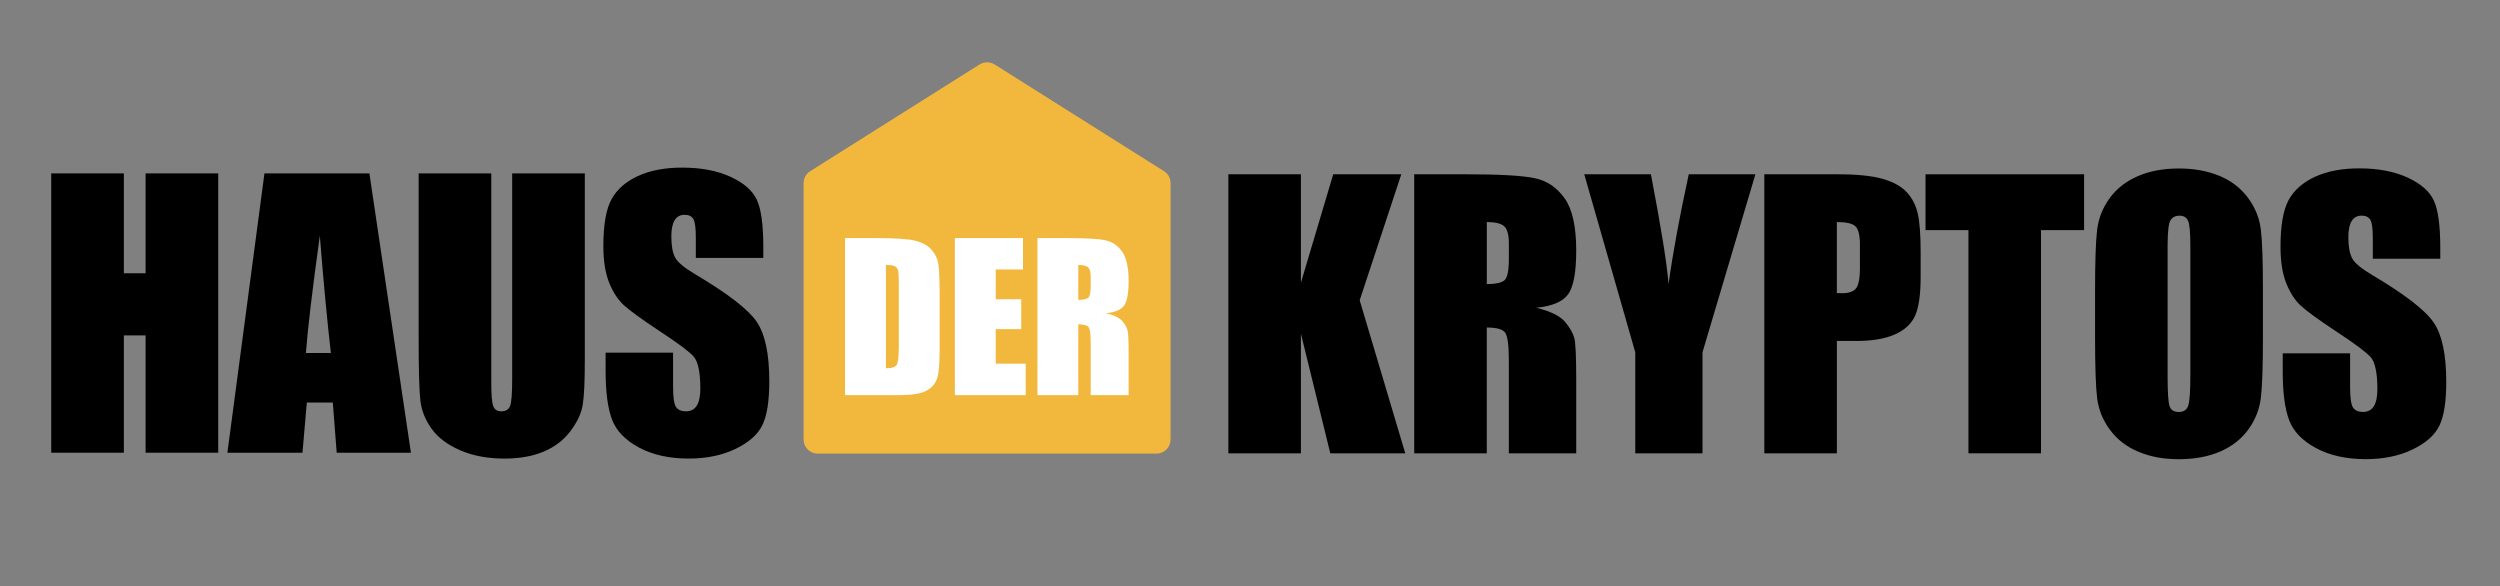 <?xml version="1.0" encoding="utf-8"?>
<svg xmlns="http://www.w3.org/2000/svg" id="Ebene_1" version="1.1" viewBox="0 0 981 230">
  
  <rect x="0" y="0" width="981" height="230" fill="#808080" stroke="none"/>
  
  <defs>
    <style>
      .st0 {
        fill: #fff;
      }

      .st1 {
        fill: #f2b83e;
      }
    </style>
  </defs>
  <g>
    <path d="M549.87,68.39l-16.33,49.44,17.89,60.06h-29.42l-11.53-46.94v46.94h-28.47v-109.5h28.47v42.54l12.68-42.54h26.71Z"/>
    <path d="M554.94,68.39h20.15c13.44,0,22.53.52,27.29,1.56,4.76,1.04,8.63,3.69,11.63,7.95,3,4.26,4.5,11.06,4.5,20.39,0,8.52-1.06,14.25-3.18,17.18-2.12,2.93-6.29,4.69-12.51,5.28,5.64,1.4,9.42,3.27,11.36,5.61,1.94,2.34,3.14,4.5,3.62,6.46.47,1.96.71,7.36.71,16.2v28.88h-26.44v-36.39c0-5.86-.46-9.49-1.39-10.89-.92-1.4-3.35-2.1-7.27-2.1v49.37h-28.47v-109.5ZM583.42,87.13v24.35c3.2,0,5.44-.44,6.73-1.32s1.93-3.73,1.93-8.56v-6.02c0-3.47-.62-5.75-1.86-6.83-1.24-1.08-3.51-1.62-6.8-1.62Z"/>
    <path d="M688.82,68.39l-20.76,69.86v39.63h-26.38v-39.63l-20.02-69.86h26.16c4.09,21.37,6.39,35.76,6.92,43.15,1.58-11.68,4.22-26.07,7.93-43.15h26.16Z"/>
    <path d="M692.31,68.39h28.68c7.75,0,13.72.61,17.89,1.83,4.17,1.22,7.3,2.98,9.4,5.28,2.1,2.3,3.52,5.08,4.26,8.35.74,3.27,1.12,8.33,1.12,15.18v9.54c0,6.99-.72,12.08-2.16,15.28-1.44,3.2-4.09,5.66-7.95,7.37-3.86,1.71-8.89,2.57-15.12,2.57h-7.64v44.1h-28.47v-109.5ZM720.78,87.13v27.86c.81.05,1.51.07,2.1.07,2.61,0,4.43-.64,5.44-1.93,1.01-1.29,1.52-3.96,1.52-8.01v-9c0-3.74-.59-6.18-1.76-7.3-1.17-1.13-3.61-1.69-7.3-1.69Z"/>
    <path d="M817.8,68.39v21.91h-16.91v87.58h-28.47v-87.58h-16.84v-21.91h62.22Z"/>
    <path d="M887.97,132.51c0,11-.26,18.79-.78,23.37-.52,4.58-2.14,8.76-4.87,12.55-2.73,3.79-6.41,6.7-11.06,8.72-4.64,2.03-10.05,3.04-16.23,3.04s-11.13-.96-15.79-2.87-8.42-4.79-11.26-8.62c-2.84-3.83-4.53-8-5.07-12.51-.54-4.51-.81-12.4-.81-23.67v-18.73c0-11,.26-18.79.78-23.37.52-4.58,2.14-8.76,4.87-12.55,2.73-3.79,6.41-6.7,11.06-8.72,4.64-2.03,10.05-3.04,16.23-3.04,5.86,0,11.13.96,15.79,2.87,4.67,1.92,8.42,4.79,11.26,8.62,2.84,3.83,4.53,8,5.07,12.51.54,4.51.81,12.4.81,23.67v18.73ZM859.5,96.53c0-5.09-.28-8.35-.85-9.77-.56-1.42-1.72-2.13-3.48-2.13-1.49,0-2.63.57-3.42,1.72-.79,1.15-1.18,4.54-1.18,10.18v51.13c0,6.36.26,10.28.78,11.77.52,1.49,1.72,2.23,3.62,2.23s3.18-.86,3.72-2.57c.54-1.71.81-5.79.81-12.24v-50.32Z"/>
    <path d="M957.53,101.53h-26.44v-8.12c0-3.79-.34-6.2-1.01-7.24-.68-1.04-1.8-1.56-3.38-1.56-1.71,0-3.01.7-3.89,2.1-.88,1.4-1.32,3.52-1.32,6.36,0,3.65.49,6.41,1.48,8.26.94,1.85,3.63,4.08,8.05,6.69,12.68,7.52,20.66,13.7,23.95,18.52,3.29,4.83,4.94,12.6,4.94,23.33,0,7.8-.91,13.55-2.74,17.25-1.83,3.7-5.35,6.8-10.58,9.3-5.23,2.5-11.32,3.75-18.26,3.75-7.62,0-14.12-1.44-19.51-4.33-5.39-2.88-8.92-6.56-10.58-11.02-1.67-4.46-2.5-10.8-2.5-19v-7.17h26.44v13.32c0,4.1.37,6.74,1.12,7.91.74,1.17,2.06,1.76,3.96,1.76s3.3-.74,4.23-2.23c.92-1.49,1.39-3.7,1.39-6.63,0-6.45-.88-10.66-2.64-12.65-1.8-1.98-6.25-5.3-13.32-9.94-7.08-4.69-11.77-8.09-14.07-10.21-2.3-2.12-4.2-5.05-5.71-8.79-1.51-3.74-2.27-8.52-2.27-14.34,0-8.39,1.07-14.52,3.21-18.4,2.14-3.88,5.6-6.91,10.38-9.1,4.78-2.19,10.55-3.28,17.31-3.28,7.39,0,13.7,1.2,18.9,3.58,5.21,2.39,8.66,5.4,10.35,9.03,1.69,3.63,2.54,9.8,2.54,18.5v4.33Z"/>
  </g>
  <g>
    <path d="M85.63,68.04v109.6h-28.5v-46.03h-8.53v46.03h-28.5v-109.6h28.5v39.19h8.53v-39.19h28.5Z"/>
    <path d="M144.95,68.04l16.3,109.6h-29.13l-1.53-19.7h-10.19l-1.71,19.7h-29.46l14.54-109.6h41.19ZM129.84,138.51c-1.44-12.41-2.89-27.76-4.34-46.03-2.9,20.99-4.73,36.33-5.47,46.03h9.81Z"/>
    <path d="M229.48,68.04v73.25c0,8.3-.27,14.14-.81,17.5-.54,3.36-2.14,6.81-4.81,10.36-2.66,3.54-6.17,6.23-10.53,8.06-4.36,1.83-9.49,2.74-15.4,2.74-6.54,0-12.32-1.08-17.33-3.25-5.01-2.17-8.76-4.99-11.24-8.46-2.48-3.47-3.95-7.14-4.4-11-.45-3.86-.68-11.97-.68-24.34v-64.85h28.5v82.18c0,4.78.26,7.84.78,9.17.52,1.33,1.57,2,3.15,2,1.8,0,2.97-.73,3.49-2.2.52-1.47.78-4.93.78-10.39v-80.76h28.5Z"/>
    <path d="M299.51,101.21h-26.47v-8.12c0-3.79-.34-6.2-1.02-7.24-.68-1.04-1.81-1.56-3.38-1.56-1.72,0-3.01.7-3.89,2.1-.88,1.4-1.32,3.52-1.32,6.37,0,3.66.49,6.41,1.48,8.26.94,1.85,3.63,4.09,8.05,6.7,12.69,7.53,20.68,13.71,23.97,18.54,3.29,4.83,4.94,12.61,4.94,23.35,0,7.81-.91,13.56-2.74,17.26-1.83,3.7-5.36,6.8-10.59,9.31-5.24,2.5-11.33,3.76-18.28,3.76-7.63,0-14.14-1.44-19.53-4.33-5.39-2.89-8.93-6.57-10.59-11.03-1.67-4.47-2.5-10.81-2.5-19.02v-7.18h26.47v13.34c0,4.11.37,6.75,1.12,7.92.74,1.17,2.06,1.76,3.96,1.76s3.31-.74,4.23-2.23c.92-1.49,1.39-3.7,1.39-6.63,0-6.45-.88-10.67-2.64-12.66-1.81-1.99-6.25-5.3-13.34-9.95-7.09-4.69-11.78-8.1-14.08-10.22-2.3-2.12-4.21-5.05-5.72-8.8-1.51-3.75-2.27-8.53-2.27-14.35,0-8.39,1.07-14.53,3.22-18.41,2.14-3.88,5.61-6.92,10.39-9.1,4.78-2.19,10.56-3.28,17.33-3.28,7.4,0,13.71,1.2,18.92,3.59,5.21,2.39,8.66,5.4,10.36,9.04,1.69,3.63,2.54,9.81,2.54,18.51v4.33Z"/>
  </g>
  <path class="st1" d="M459.33,71.79v100.72c0,3.03-2.48,5.49-5.54,5.49h-132.92c-3.06,0-5.54-2.46-5.54-5.49v-100.72c0-1.84.95-3.55,2.5-4.56l66.46-41.88c1.85-1.2,4.24-1.2,6.09,0l66.46,41.88c1.55,1.01,2.48,2.71,2.49,4.56Z"/>
  <g>
    <path class="st0" d="M331.61,93.42h11.99c7.74,0,12.97.36,15.7,1.07s4.8,1.88,6.22,3.5c1.42,1.62,2.31,3.43,2.66,5.42s.53,5.91.53,11.74v21.58c0,5.53-.26,9.23-.78,11.1-.52,1.87-1.43,3.32-2.72,4.38-1.29,1.05-2.89,1.79-4.8,2.21s-4.77.63-8.6.63h-20.21v-61.63ZM347.64,103.97v40.54c2.31,0,3.73-.46,4.26-1.39.53-.93.8-3.44.8-7.56v-23.94c0-2.79-.09-4.58-.27-5.37s-.58-1.36-1.22-1.73-1.83-.55-3.58-.55Z"/>
    <path class="st0" d="M374.7,93.42h26.72v12.33h-10.7v11.69h10.01v11.72h-10.01v13.55h11.76v12.33h-27.79v-61.63Z"/>
    <path class="st0" d="M407.09,93.42h11.34c7.56,0,12.68.29,15.36.88,2.68.58,4.86,2.07,6.55,4.47,1.69,2.4,2.53,6.22,2.53,11.48,0,4.8-.6,8.02-1.79,9.67s-3.54,2.64-7.04,2.97c3.17.79,5.3,1.84,6.39,3.16s1.77,2.53,2.04,3.64.4,4.14.4,9.12v16.25h-14.88v-20.48c0-3.3-.26-5.34-.78-6.13s-1.88-1.18-4.09-1.18v27.79h-16.02v-61.63ZM423.12,103.97v13.7c1.8,0,3.06-.25,3.79-.74.72-.49,1.08-2.1,1.08-4.82v-3.39c0-1.95-.35-3.24-1.05-3.84-.7-.61-1.97-.91-3.83-.91Z"/>
  </g>
</svg>